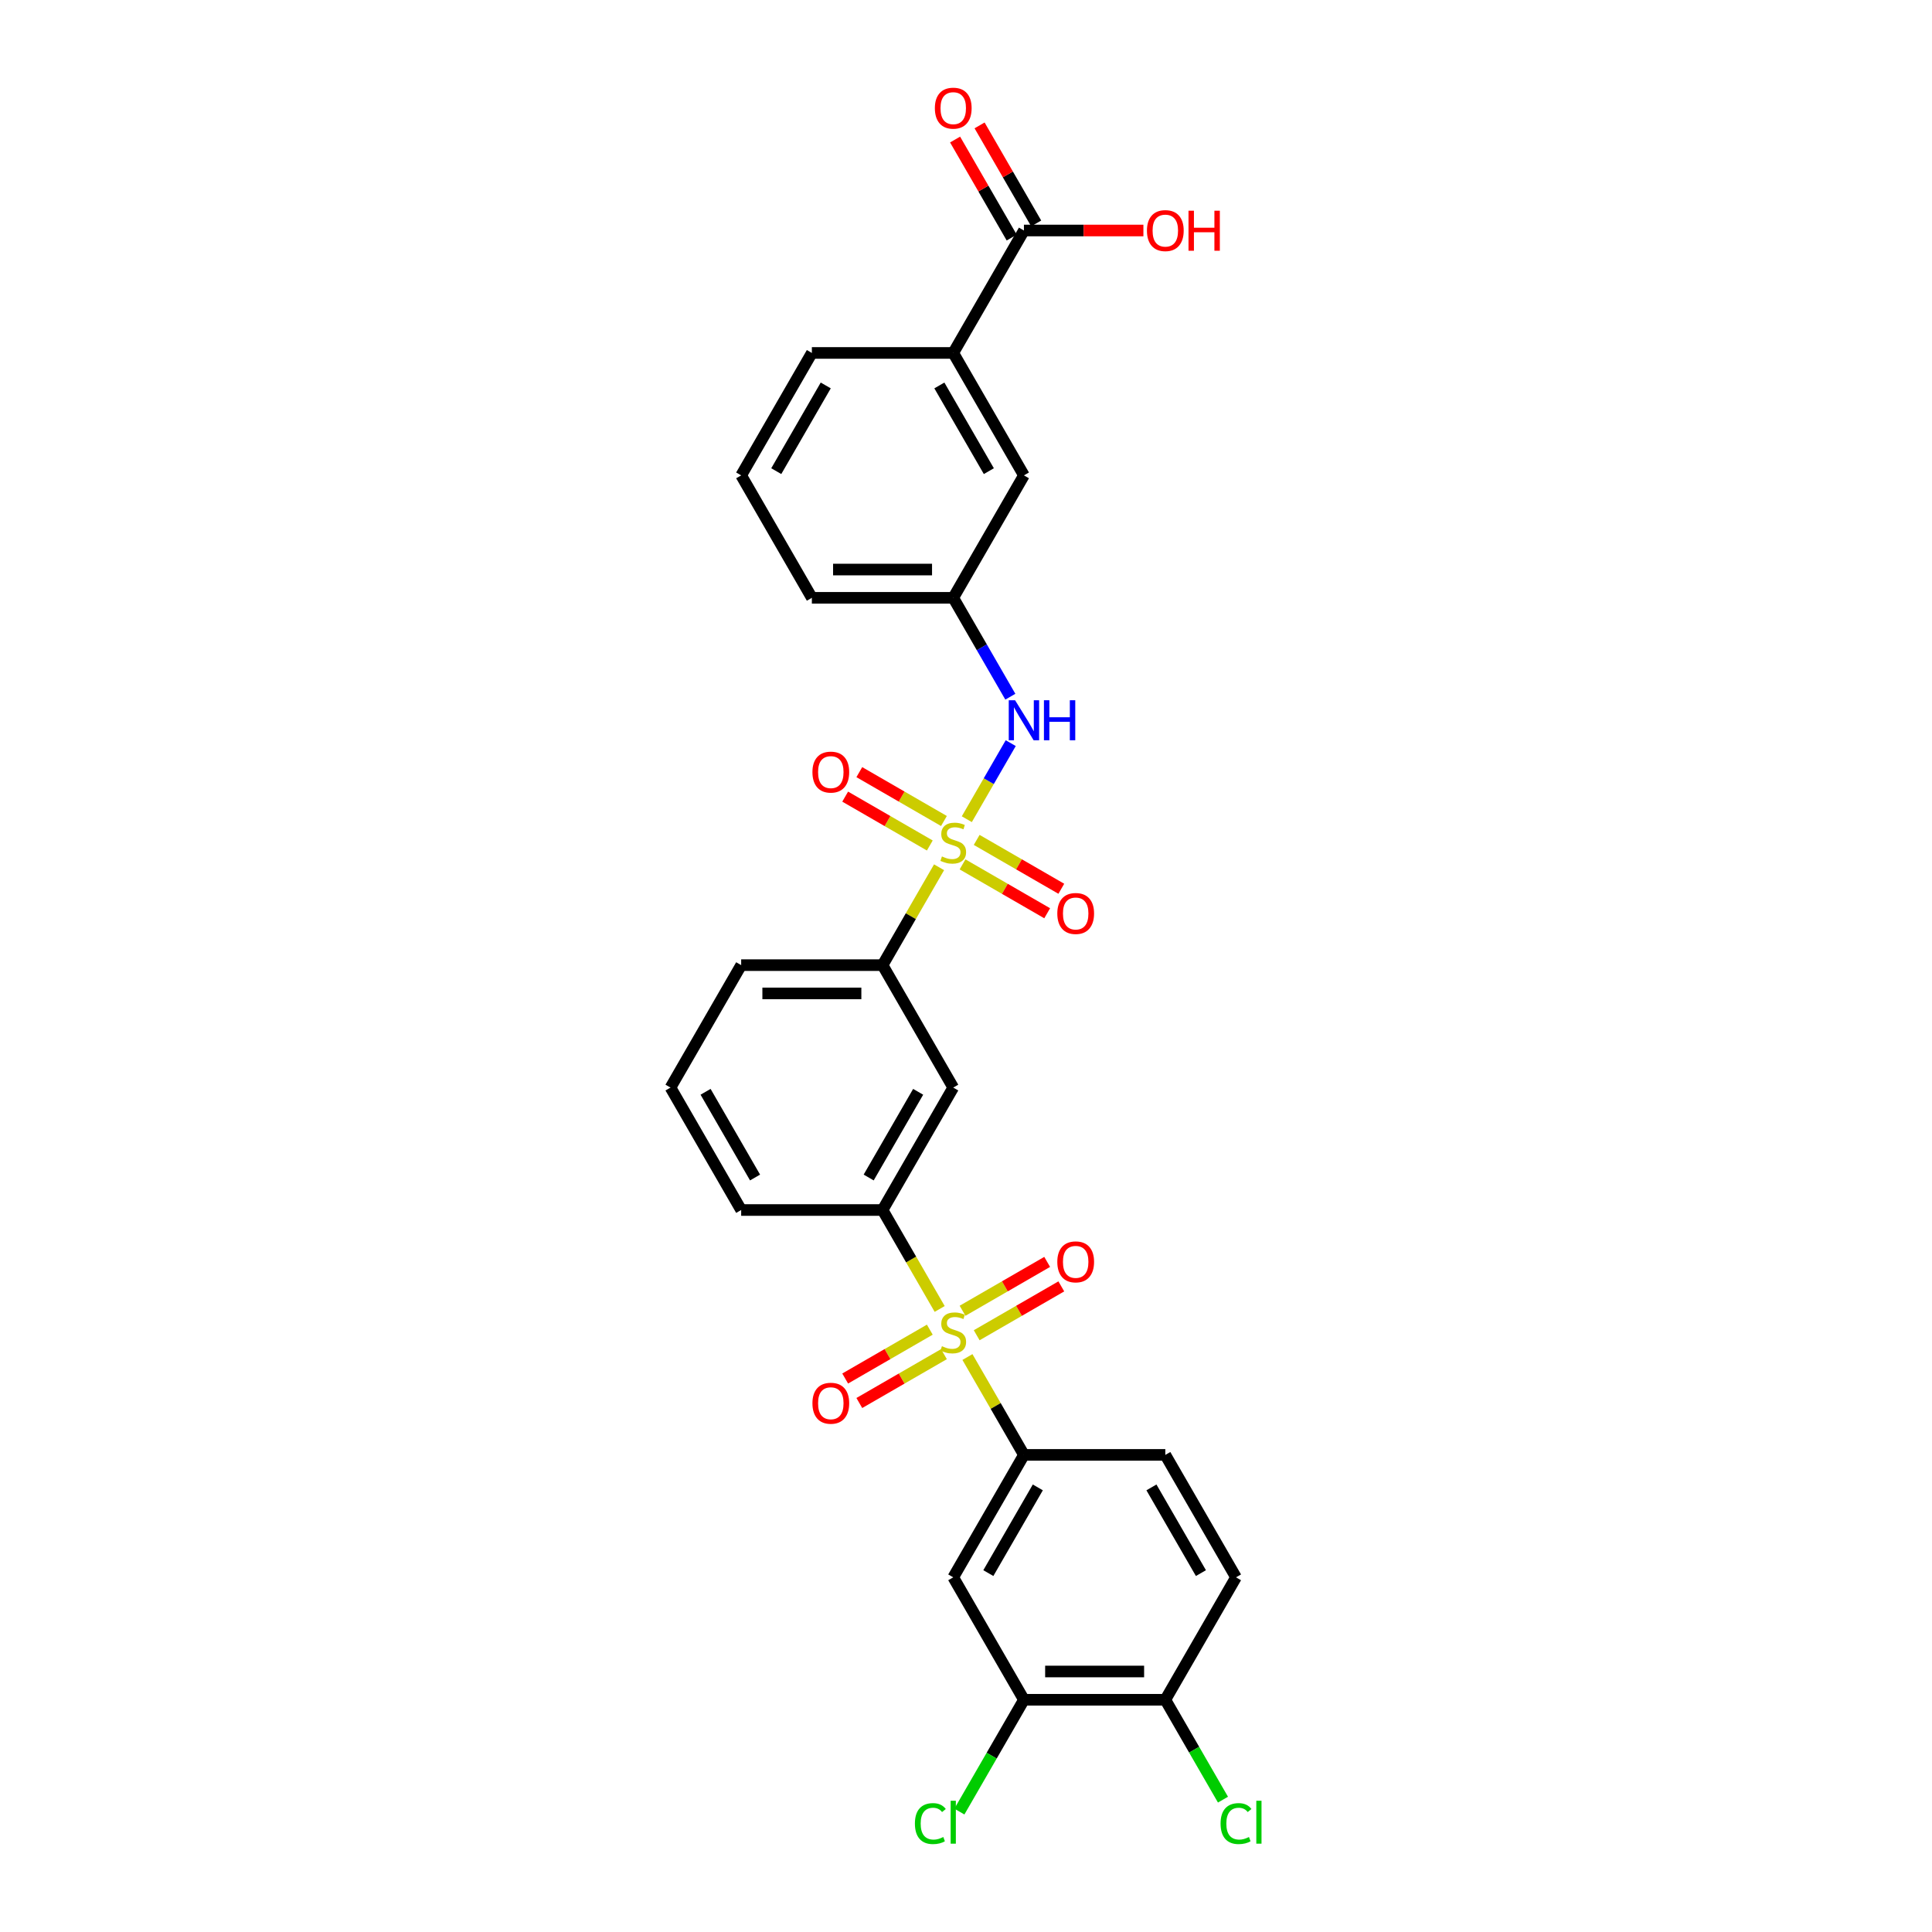 <?xml version='1.0' encoding='iso-8859-1'?>
<svg version='1.1' baseProfile='full'
              xmlns='http://www.w3.org/2000/svg'
                      xmlns:rdkit='http://www.rdkit.org/xml'
                      xmlns:xlink='http://www.w3.org/1999/xlink'
                  xml:space='preserve'
width='1000px' height='1000px' viewBox='0 0 1000 1000'>
<!-- END OF HEADER -->
<rect style='opacity:1.0;fill:#FFFFFF;stroke:none' width='1000' height='1000' x='0' y='0'> </rect>
<path class='bond-3' d='M 500.421,424.017 L 511.787,404.331' style='fill:none;fill-rule:evenodd;stroke:#CCCC00;stroke-width:6px;stroke-linecap:butt;stroke-linejoin:miter;stroke-opacity:1' />
<path class='bond-3' d='M 511.787,404.331 L 523.152,384.645' style='fill:none;fill-rule:evenodd;stroke:#0000FF;stroke-width:6px;stroke-linecap:butt;stroke-linejoin:miter;stroke-opacity:1' />
<path class='bond-4' d='M 486.056,448.898 L 471.433,474.226' style='fill:none;fill-rule:evenodd;stroke:#CCCC00;stroke-width:6px;stroke-linecap:butt;stroke-linejoin:miter;stroke-opacity:1' />
<path class='bond-4' d='M 471.433,474.226 L 456.81,499.554' style='fill:none;fill-rule:evenodd;stroke:#000000;stroke-width:6px;stroke-linecap:butt;stroke-linejoin:miter;stroke-opacity:1' />
<path class='bond-9' d='M 498.214,447.409 L 520.116,460.054' style='fill:none;fill-rule:evenodd;stroke:#CCCC00;stroke-width:6px;stroke-linecap:butt;stroke-linejoin:miter;stroke-opacity:1' />
<path class='bond-9' d='M 520.116,460.054 L 542.017,472.698' style='fill:none;fill-rule:evenodd;stroke:#FF0000;stroke-width:6px;stroke-linecap:butt;stroke-linejoin:miter;stroke-opacity:1' />
<path class='bond-9' d='M 505.532,434.734 L 527.433,447.379' style='fill:none;fill-rule:evenodd;stroke:#CCCC00;stroke-width:6px;stroke-linecap:butt;stroke-linejoin:miter;stroke-opacity:1' />
<path class='bond-9' d='M 527.433,447.379 L 549.334,460.024' style='fill:none;fill-rule:evenodd;stroke:#FF0000;stroke-width:6px;stroke-linecap:butt;stroke-linejoin:miter;stroke-opacity:1' />
<path class='bond-10' d='M 488.584,424.949 L 466.683,412.305' style='fill:none;fill-rule:evenodd;stroke:#CCCC00;stroke-width:6px;stroke-linecap:butt;stroke-linejoin:miter;stroke-opacity:1' />
<path class='bond-10' d='M 466.683,412.305 L 444.782,399.66' style='fill:none;fill-rule:evenodd;stroke:#FF0000;stroke-width:6px;stroke-linecap:butt;stroke-linejoin:miter;stroke-opacity:1' />
<path class='bond-10' d='M 481.266,437.624 L 459.365,424.98' style='fill:none;fill-rule:evenodd;stroke:#CCCC00;stroke-width:6px;stroke-linecap:butt;stroke-linejoin:miter;stroke-opacity:1' />
<path class='bond-10' d='M 459.365,424.98 L 437.464,412.335' style='fill:none;fill-rule:evenodd;stroke:#FF0000;stroke-width:6px;stroke-linecap:butt;stroke-linejoin:miter;stroke-opacity:1' />
<path class='bond-0' d='M 486.377,677.514 L 471.594,651.908' style='fill:none;fill-rule:evenodd;stroke:#CCCC00;stroke-width:6px;stroke-linecap:butt;stroke-linejoin:miter;stroke-opacity:1' />
<path class='bond-0' d='M 471.594,651.908 L 456.81,626.302' style='fill:none;fill-rule:evenodd;stroke:#000000;stroke-width:6px;stroke-linecap:butt;stroke-linejoin:miter;stroke-opacity:1' />
<path class='bond-1' d='M 500.742,702.395 L 515.365,727.723' style='fill:none;fill-rule:evenodd;stroke:#CCCC00;stroke-width:6px;stroke-linecap:butt;stroke-linejoin:miter;stroke-opacity:1' />
<path class='bond-1' d='M 515.365,727.723 L 529.988,753.051' style='fill:none;fill-rule:evenodd;stroke:#000000;stroke-width:6px;stroke-linecap:butt;stroke-linejoin:miter;stroke-opacity:1' />
<path class='bond-11' d='M 481.266,688.232 L 459.365,700.876' style='fill:none;fill-rule:evenodd;stroke:#CCCC00;stroke-width:6px;stroke-linecap:butt;stroke-linejoin:miter;stroke-opacity:1' />
<path class='bond-11' d='M 459.365,700.876 L 437.464,713.521' style='fill:none;fill-rule:evenodd;stroke:#FF0000;stroke-width:6px;stroke-linecap:butt;stroke-linejoin:miter;stroke-opacity:1' />
<path class='bond-11' d='M 488.584,700.906 L 466.683,713.551' style='fill:none;fill-rule:evenodd;stroke:#CCCC00;stroke-width:6px;stroke-linecap:butt;stroke-linejoin:miter;stroke-opacity:1' />
<path class='bond-11' d='M 466.683,713.551 L 444.782,726.196' style='fill:none;fill-rule:evenodd;stroke:#FF0000;stroke-width:6px;stroke-linecap:butt;stroke-linejoin:miter;stroke-opacity:1' />
<path class='bond-12' d='M 505.532,691.121 L 527.433,678.477' style='fill:none;fill-rule:evenodd;stroke:#CCCC00;stroke-width:6px;stroke-linecap:butt;stroke-linejoin:miter;stroke-opacity:1' />
<path class='bond-12' d='M 527.433,678.477 L 549.334,665.832' style='fill:none;fill-rule:evenodd;stroke:#FF0000;stroke-width:6px;stroke-linecap:butt;stroke-linejoin:miter;stroke-opacity:1' />
<path class='bond-12' d='M 498.214,678.447 L 520.116,665.802' style='fill:none;fill-rule:evenodd;stroke:#CCCC00;stroke-width:6px;stroke-linecap:butt;stroke-linejoin:miter;stroke-opacity:1' />
<path class='bond-12' d='M 520.116,665.802 L 542.017,653.157' style='fill:none;fill-rule:evenodd;stroke:#FF0000;stroke-width:6px;stroke-linecap:butt;stroke-linejoin:miter;stroke-opacity:1' />
<path class='bond-6' d='M 529.988,753.051 L 493.399,816.425' style='fill:none;fill-rule:evenodd;stroke:#000000;stroke-width:6px;stroke-linecap:butt;stroke-linejoin:miter;stroke-opacity:1' />
<path class='bond-6' d='M 537.175,769.875 L 511.563,814.237' style='fill:none;fill-rule:evenodd;stroke:#000000;stroke-width:6px;stroke-linecap:butt;stroke-linejoin:miter;stroke-opacity:1' />
<path class='bond-17' d='M 529.988,753.051 L 603.167,753.051' style='fill:none;fill-rule:evenodd;stroke:#000000;stroke-width:6px;stroke-linecap:butt;stroke-linejoin:miter;stroke-opacity:1' />
<path class='bond-2' d='M 456.81,626.302 L 493.399,562.928' style='fill:none;fill-rule:evenodd;stroke:#000000;stroke-width:6px;stroke-linecap:butt;stroke-linejoin:miter;stroke-opacity:1' />
<path class='bond-2' d='M 449.624,609.478 L 475.236,565.116' style='fill:none;fill-rule:evenodd;stroke:#000000;stroke-width:6px;stroke-linecap:butt;stroke-linejoin:miter;stroke-opacity:1' />
<path class='bond-29' d='M 456.81,626.302 L 383.632,626.302' style='fill:none;fill-rule:evenodd;stroke:#000000;stroke-width:6px;stroke-linecap:butt;stroke-linejoin:miter;stroke-opacity:1' />
<path class='bond-15' d='M 522.95,360.614 L 508.175,335.022' style='fill:none;fill-rule:evenodd;stroke:#0000FF;stroke-width:6px;stroke-linecap:butt;stroke-linejoin:miter;stroke-opacity:1' />
<path class='bond-15' d='M 508.175,335.022 L 493.399,309.431' style='fill:none;fill-rule:evenodd;stroke:#000000;stroke-width:6px;stroke-linecap:butt;stroke-linejoin:miter;stroke-opacity:1' />
<path class='bond-5' d='M 456.81,499.554 L 493.399,562.928' style='fill:none;fill-rule:evenodd;stroke:#000000;stroke-width:6px;stroke-linecap:butt;stroke-linejoin:miter;stroke-opacity:1' />
<path class='bond-24' d='M 456.81,499.554 L 383.632,499.554' style='fill:none;fill-rule:evenodd;stroke:#000000;stroke-width:6px;stroke-linecap:butt;stroke-linejoin:miter;stroke-opacity:1' />
<path class='bond-24' d='M 445.833,514.189 L 394.609,514.189' style='fill:none;fill-rule:evenodd;stroke:#000000;stroke-width:6px;stroke-linecap:butt;stroke-linejoin:miter;stroke-opacity:1' />
<path class='bond-8' d='M 493.399,816.425 L 529.988,879.799' style='fill:none;fill-rule:evenodd;stroke:#000000;stroke-width:6px;stroke-linecap:butt;stroke-linejoin:miter;stroke-opacity:1' />
<path class='bond-7' d='M 529.988,119.308 L 493.399,182.682' style='fill:none;fill-rule:evenodd;stroke:#000000;stroke-width:6px;stroke-linecap:butt;stroke-linejoin:miter;stroke-opacity:1' />
<path class='bond-18' d='M 536.326,115.649 L 521.677,90.277' style='fill:none;fill-rule:evenodd;stroke:#000000;stroke-width:6px;stroke-linecap:butt;stroke-linejoin:miter;stroke-opacity:1' />
<path class='bond-18' d='M 521.677,90.277 L 507.029,64.905' style='fill:none;fill-rule:evenodd;stroke:#FF0000;stroke-width:6px;stroke-linecap:butt;stroke-linejoin:miter;stroke-opacity:1' />
<path class='bond-18' d='M 523.651,122.967 L 509.003,97.595' style='fill:none;fill-rule:evenodd;stroke:#000000;stroke-width:6px;stroke-linecap:butt;stroke-linejoin:miter;stroke-opacity:1' />
<path class='bond-18' d='M 509.003,97.595 L 494.354,72.223' style='fill:none;fill-rule:evenodd;stroke:#FF0000;stroke-width:6px;stroke-linecap:butt;stroke-linejoin:miter;stroke-opacity:1' />
<path class='bond-21' d='M 529.988,119.308 L 560.906,119.308' style='fill:none;fill-rule:evenodd;stroke:#000000;stroke-width:6px;stroke-linecap:butt;stroke-linejoin:miter;stroke-opacity:1' />
<path class='bond-21' d='M 560.906,119.308 L 591.824,119.308' style='fill:none;fill-rule:evenodd;stroke:#FF0000;stroke-width:6px;stroke-linecap:butt;stroke-linejoin:miter;stroke-opacity:1' />
<path class='bond-20' d='M 529.988,879.799 L 513.282,908.736' style='fill:none;fill-rule:evenodd;stroke:#000000;stroke-width:6px;stroke-linecap:butt;stroke-linejoin:miter;stroke-opacity:1' />
<path class='bond-20' d='M 513.282,908.736 L 496.575,937.673' style='fill:none;fill-rule:evenodd;stroke:#00CC00;stroke-width:6px;stroke-linecap:butt;stroke-linejoin:miter;stroke-opacity:1' />
<path class='bond-31' d='M 529.988,879.799 L 603.167,879.799' style='fill:none;fill-rule:evenodd;stroke:#000000;stroke-width:6px;stroke-linecap:butt;stroke-linejoin:miter;stroke-opacity:1' />
<path class='bond-31' d='M 540.965,865.164 L 592.19,865.164' style='fill:none;fill-rule:evenodd;stroke:#000000;stroke-width:6px;stroke-linecap:butt;stroke-linejoin:miter;stroke-opacity:1' />
<path class='bond-13' d='M 493.399,182.682 L 529.988,246.057' style='fill:none;fill-rule:evenodd;stroke:#000000;stroke-width:6px;stroke-linecap:butt;stroke-linejoin:miter;stroke-opacity:1' />
<path class='bond-13' d='M 486.213,199.506 L 511.825,243.868' style='fill:none;fill-rule:evenodd;stroke:#000000;stroke-width:6px;stroke-linecap:butt;stroke-linejoin:miter;stroke-opacity:1' />
<path class='bond-30' d='M 493.399,182.682 L 420.221,182.682' style='fill:none;fill-rule:evenodd;stroke:#000000;stroke-width:6px;stroke-linecap:butt;stroke-linejoin:miter;stroke-opacity:1' />
<path class='bond-14' d='M 603.167,879.799 L 639.756,816.425' style='fill:none;fill-rule:evenodd;stroke:#000000;stroke-width:6px;stroke-linecap:butt;stroke-linejoin:miter;stroke-opacity:1' />
<path class='bond-22' d='M 603.167,879.799 L 618.09,905.647' style='fill:none;fill-rule:evenodd;stroke:#000000;stroke-width:6px;stroke-linecap:butt;stroke-linejoin:miter;stroke-opacity:1' />
<path class='bond-22' d='M 618.09,905.647 L 633.013,931.494' style='fill:none;fill-rule:evenodd;stroke:#00CC00;stroke-width:6px;stroke-linecap:butt;stroke-linejoin:miter;stroke-opacity:1' />
<path class='bond-16' d='M 493.399,309.431 L 529.988,246.057' style='fill:none;fill-rule:evenodd;stroke:#000000;stroke-width:6px;stroke-linecap:butt;stroke-linejoin:miter;stroke-opacity:1' />
<path class='bond-28' d='M 493.399,309.431 L 420.221,309.431' style='fill:none;fill-rule:evenodd;stroke:#000000;stroke-width:6px;stroke-linecap:butt;stroke-linejoin:miter;stroke-opacity:1' />
<path class='bond-28' d='M 482.423,294.795 L 431.198,294.795' style='fill:none;fill-rule:evenodd;stroke:#000000;stroke-width:6px;stroke-linecap:butt;stroke-linejoin:miter;stroke-opacity:1' />
<path class='bond-19' d='M 603.167,753.051 L 639.756,816.425' style='fill:none;fill-rule:evenodd;stroke:#000000;stroke-width:6px;stroke-linecap:butt;stroke-linejoin:miter;stroke-opacity:1' />
<path class='bond-19' d='M 595.98,769.875 L 621.593,814.237' style='fill:none;fill-rule:evenodd;stroke:#000000;stroke-width:6px;stroke-linecap:butt;stroke-linejoin:miter;stroke-opacity:1' />
<path class='bond-23' d='M 383.632,626.302 L 347.043,562.928' style='fill:none;fill-rule:evenodd;stroke:#000000;stroke-width:6px;stroke-linecap:butt;stroke-linejoin:miter;stroke-opacity:1' />
<path class='bond-23' d='M 390.818,609.478 L 365.206,565.116' style='fill:none;fill-rule:evenodd;stroke:#000000;stroke-width:6px;stroke-linecap:butt;stroke-linejoin:miter;stroke-opacity:1' />
<path class='bond-26' d='M 383.632,499.554 L 347.043,562.928' style='fill:none;fill-rule:evenodd;stroke:#000000;stroke-width:6px;stroke-linecap:butt;stroke-linejoin:miter;stroke-opacity:1' />
<path class='bond-25' d='M 420.221,182.682 L 383.632,246.057' style='fill:none;fill-rule:evenodd;stroke:#000000;stroke-width:6px;stroke-linecap:butt;stroke-linejoin:miter;stroke-opacity:1' />
<path class='bond-25' d='M 427.407,199.506 L 401.795,243.868' style='fill:none;fill-rule:evenodd;stroke:#000000;stroke-width:6px;stroke-linecap:butt;stroke-linejoin:miter;stroke-opacity:1' />
<path class='bond-27' d='M 383.632,246.057 L 420.221,309.431' style='fill:none;fill-rule:evenodd;stroke:#000000;stroke-width:6px;stroke-linecap:butt;stroke-linejoin:miter;stroke-opacity:1' />
<path  class='atom-0' d='M 487.545 443.292
Q 487.779 443.38, 488.745 443.79
Q 489.711 444.2, 490.765 444.463
Q 491.848 444.697, 492.902 444.697
Q 494.863 444.697, 496.004 443.761
Q 497.146 442.795, 497.146 441.126
Q 497.146 439.985, 496.561 439.282
Q 496.004 438.58, 495.126 438.199
Q 494.248 437.819, 492.785 437.379
Q 490.941 436.823, 489.828 436.296
Q 488.745 435.77, 487.955 434.657
Q 487.194 433.545, 487.194 431.672
Q 487.194 429.066, 488.95 427.456
Q 490.736 425.847, 494.248 425.847
Q 496.648 425.847, 499.371 426.988
L 498.697 429.242
Q 496.209 428.218, 494.336 428.218
Q 492.316 428.218, 491.204 429.066
Q 490.092 429.886, 490.121 431.32
Q 490.121 432.433, 490.677 433.106
Q 491.263 433.779, 492.082 434.16
Q 492.931 434.54, 494.336 434.979
Q 496.209 435.565, 497.322 436.15
Q 498.434 436.735, 499.224 437.936
Q 500.044 439.106, 500.044 441.126
Q 500.044 443.995, 498.112 445.546
Q 496.209 447.068, 493.019 447.068
Q 491.175 447.068, 489.77 446.658
Q 488.394 446.278, 486.755 445.605
L 487.545 443.292
' fill='#CCCC00'/>
<path  class='atom-1' d='M 487.545 696.789
Q 487.779 696.877, 488.745 697.287
Q 489.711 697.697, 490.765 697.96
Q 491.848 698.194, 492.902 698.194
Q 494.863 698.194, 496.004 697.258
Q 497.146 696.292, 497.146 694.623
Q 497.146 693.482, 496.561 692.779
Q 496.004 692.077, 495.126 691.696
Q 494.248 691.316, 492.785 690.877
Q 490.941 690.32, 489.828 689.794
Q 488.745 689.267, 487.955 688.154
Q 487.194 687.042, 487.194 685.169
Q 487.194 682.564, 488.95 680.954
Q 490.736 679.344, 494.248 679.344
Q 496.648 679.344, 499.371 680.485
L 498.697 682.739
Q 496.209 681.715, 494.336 681.715
Q 492.316 681.715, 491.204 682.564
Q 490.092 683.383, 490.121 684.817
Q 490.121 685.93, 490.677 686.603
Q 491.263 687.276, 492.082 687.657
Q 492.931 688.037, 494.336 688.476
Q 496.209 689.062, 497.322 689.647
Q 498.434 690.233, 499.224 691.433
Q 500.044 692.604, 500.044 694.623
Q 500.044 697.492, 498.112 699.043
Q 496.209 700.565, 493.019 700.565
Q 491.175 700.565, 489.77 700.156
Q 488.394 699.775, 486.755 699.102
L 487.545 696.789
' fill='#CCCC00'/>
<path  class='atom-4' d='M 525.408 362.443
L 532.198 373.42
Q 532.872 374.503, 533.955 376.464
Q 535.038 378.425, 535.096 378.542
L 535.096 362.443
L 537.848 362.443
L 537.848 383.167
L 535.009 383.167
L 527.72 371.166
Q 526.871 369.761, 525.964 368.151
Q 525.086 366.541, 524.822 366.043
L 524.822 383.167
L 522.129 383.167
L 522.129 362.443
L 525.408 362.443
' fill='#0000FF'/>
<path  class='atom-4' d='M 540.336 362.443
L 543.146 362.443
L 543.146 371.254
L 553.742 371.254
L 553.742 362.443
L 556.552 362.443
L 556.552 383.167
L 553.742 383.167
L 553.742 373.595
L 543.146 373.595
L 543.146 383.167
L 540.336 383.167
L 540.336 362.443
' fill='#0000FF'/>
<path  class='atom-10' d='M 547.26 472.827
Q 547.26 467.851, 549.719 465.07
Q 552.178 462.289, 556.774 462.289
Q 561.369 462.289, 563.828 465.07
Q 566.287 467.851, 566.287 472.827
Q 566.287 477.862, 563.799 480.73
Q 561.311 483.57, 556.774 483.57
Q 552.207 483.57, 549.719 480.73
Q 547.26 477.891, 547.26 472.827
M 556.774 481.228
Q 559.935 481.228, 561.633 479.12
Q 563.36 476.984, 563.36 472.827
Q 563.36 468.758, 561.633 466.709
Q 559.935 464.631, 556.774 464.631
Q 553.612 464.631, 551.885 466.68
Q 550.188 468.729, 550.188 472.827
Q 550.188 477.013, 551.885 479.12
Q 553.612 481.228, 556.774 481.228
' fill='#FF0000'/>
<path  class='atom-11' d='M 420.512 399.649
Q 420.512 394.673, 422.971 391.892
Q 425.429 389.111, 430.025 389.111
Q 434.621 389.111, 437.079 391.892
Q 439.538 394.673, 439.538 399.649
Q 439.538 404.683, 437.05 407.552
Q 434.562 410.391, 430.025 410.391
Q 425.459 410.391, 422.971 407.552
Q 420.512 404.713, 420.512 399.649
M 430.025 408.05
Q 433.186 408.05, 434.884 405.942
Q 436.611 403.805, 436.611 399.649
Q 436.611 395.58, 434.884 393.531
Q 433.186 391.453, 430.025 391.453
Q 426.864 391.453, 425.137 393.502
Q 423.439 395.551, 423.439 399.649
Q 423.439 403.835, 425.137 405.942
Q 426.864 408.05, 430.025 408.05
' fill='#FF0000'/>
<path  class='atom-12' d='M 420.512 726.324
Q 420.512 721.348, 422.971 718.567
Q 425.429 715.786, 430.025 715.786
Q 434.621 715.786, 437.079 718.567
Q 439.538 721.348, 439.538 726.324
Q 439.538 731.359, 437.05 734.227
Q 434.562 737.067, 430.025 737.067
Q 425.459 737.067, 422.971 734.227
Q 420.512 731.388, 420.512 726.324
M 430.025 734.725
Q 433.186 734.725, 434.884 732.617
Q 436.611 730.481, 436.611 726.324
Q 436.611 722.255, 434.884 720.206
Q 433.186 718.128, 430.025 718.128
Q 426.864 718.128, 425.137 720.177
Q 423.439 722.226, 423.439 726.324
Q 423.439 730.51, 425.137 732.617
Q 426.864 734.725, 430.025 734.725
' fill='#FF0000'/>
<path  class='atom-13' d='M 547.26 653.146
Q 547.26 648.17, 549.719 645.389
Q 552.178 642.608, 556.774 642.608
Q 561.369 642.608, 563.828 645.389
Q 566.287 648.17, 566.287 653.146
Q 566.287 658.18, 563.799 661.049
Q 561.311 663.888, 556.774 663.888
Q 552.207 663.888, 549.719 661.049
Q 547.26 658.21, 547.26 653.146
M 556.774 661.547
Q 559.935 661.547, 561.633 659.439
Q 563.36 657.302, 563.36 653.146
Q 563.36 649.077, 561.633 647.028
Q 559.935 644.95, 556.774 644.95
Q 553.612 644.95, 551.885 646.999
Q 550.188 649.048, 550.188 653.146
Q 550.188 657.332, 551.885 659.439
Q 553.612 661.547, 556.774 661.547
' fill='#FF0000'/>
<path  class='atom-19' d='M 483.886 55.992
Q 483.886 51.016, 486.345 48.235
Q 488.804 45.455, 493.399 45.455
Q 497.995 45.455, 500.454 48.235
Q 502.912 51.016, 502.912 55.992
Q 502.912 61.027, 500.424 63.895
Q 497.936 66.735, 493.399 66.735
Q 488.833 66.735, 486.345 63.895
Q 483.886 61.056, 483.886 55.992
M 493.399 64.393
Q 496.561 64.393, 498.258 62.286
Q 499.985 60.149, 499.985 55.992
Q 499.985 51.923, 498.258 49.874
Q 496.561 47.796, 493.399 47.796
Q 490.238 47.796, 488.511 49.845
Q 486.813 51.894, 486.813 55.992
Q 486.813 60.178, 488.511 62.286
Q 490.238 64.393, 493.399 64.393
' fill='#FF0000'/>
<path  class='atom-21' d='M 473.553 943.891
Q 473.553 938.739, 475.954 936.046
Q 478.383 933.324, 482.979 933.324
Q 487.252 933.324, 489.536 936.339
L 487.604 937.919
Q 485.935 935.724, 482.979 935.724
Q 479.847 935.724, 478.178 937.832
Q 476.539 939.91, 476.539 943.891
Q 476.539 947.989, 478.237 950.096
Q 479.964 952.204, 483.301 952.204
Q 485.584 952.204, 488.248 950.828
L 489.067 953.023
Q 487.984 953.726, 486.345 954.136
Q 484.706 954.545, 482.891 954.545
Q 478.383 954.545, 475.954 951.794
Q 473.553 949.042, 473.553 943.891
' fill='#00CC00'/>
<path  class='atom-21' d='M 492.053 932.065
L 494.746 932.065
L 494.746 954.282
L 492.053 954.282
L 492.053 932.065
' fill='#00CC00'/>
<path  class='atom-22' d='M 593.654 119.366
Q 593.654 114.39, 596.112 111.61
Q 598.571 108.829, 603.167 108.829
Q 607.762 108.829, 610.221 111.61
Q 612.68 114.39, 612.68 119.366
Q 612.68 124.401, 610.192 127.27
Q 607.704 130.109, 603.167 130.109
Q 598.6 130.109, 596.112 127.27
Q 593.654 124.43, 593.654 119.366
M 603.167 127.767
Q 606.328 127.767, 608.026 125.66
Q 609.753 123.523, 609.753 119.366
Q 609.753 115.298, 608.026 113.249
Q 606.328 111.171, 603.167 111.171
Q 600.005 111.171, 598.278 113.22
Q 596.581 115.269, 596.581 119.366
Q 596.581 123.552, 598.278 125.66
Q 600.005 127.767, 603.167 127.767
' fill='#FF0000'/>
<path  class='atom-22' d='M 615.168 109.063
L 617.978 109.063
L 617.978 117.874
L 628.574 117.874
L 628.574 109.063
L 631.384 109.063
L 631.384 129.787
L 628.574 129.787
L 628.574 120.215
L 617.978 120.215
L 617.978 129.787
L 615.168 129.787
L 615.168 109.063
' fill='#FF0000'/>
<path  class='atom-23' d='M 631.765 943.891
Q 631.765 938.739, 634.165 936.046
Q 636.595 933.324, 641.19 933.324
Q 645.464 933.324, 647.747 936.339
L 645.815 937.919
Q 644.147 935.724, 641.19 935.724
Q 638.058 935.724, 636.39 937.832
Q 634.751 939.91, 634.751 943.891
Q 634.751 947.989, 636.448 950.096
Q 638.175 952.204, 641.512 952.204
Q 643.795 952.204, 646.459 950.828
L 647.279 953.023
Q 646.196 953.726, 644.556 954.136
Q 642.917 954.545, 641.102 954.545
Q 636.595 954.545, 634.165 951.794
Q 631.765 949.042, 631.765 943.891
' fill='#00CC00'/>
<path  class='atom-23' d='M 650.264 932.065
L 652.957 932.065
L 652.957 954.282
L 650.264 954.282
L 650.264 932.065
' fill='#00CC00'/>
</svg>
